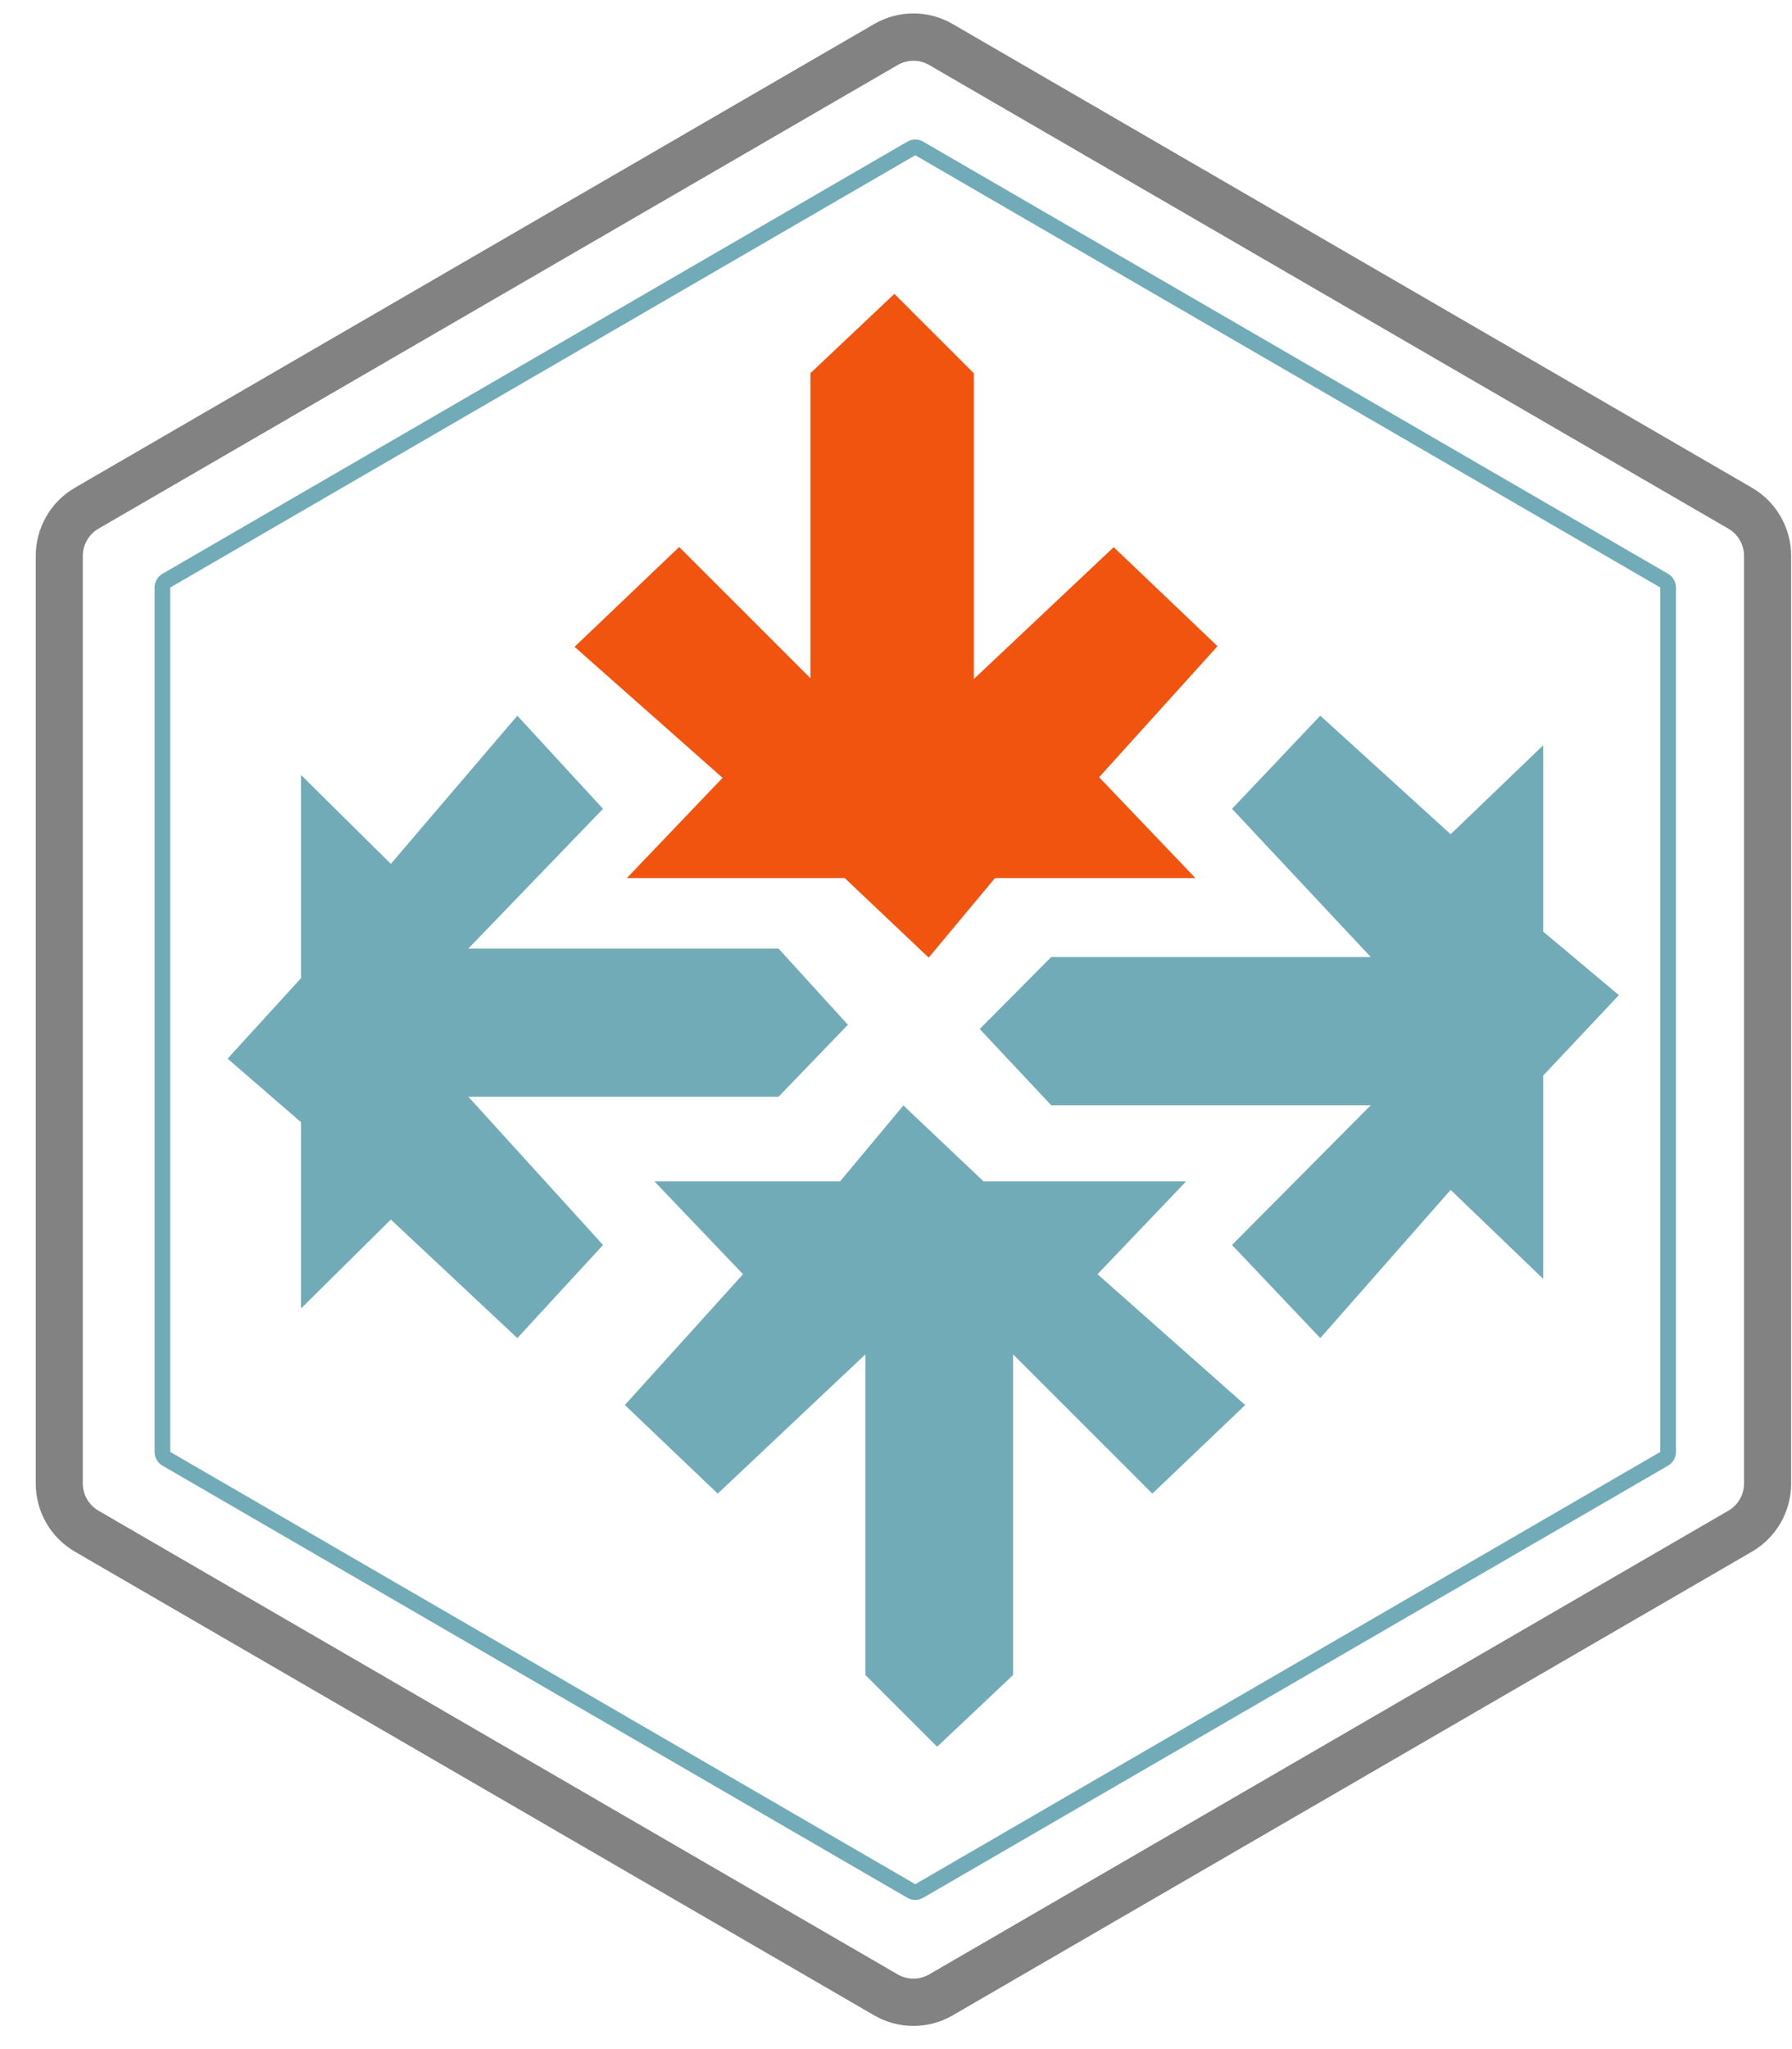 <svg width="49" height="56" viewBox="0 0 49 56" fill="none" xmlns="http://www.w3.org/2000/svg">
<path d="M24.455 8.332L22.378 10.292V19.055L18.57 15.25L16.031 17.672L20.07 21.246L17.647 23.783H23.186L25.378 25.858L27.109 23.783H32.186L29.763 21.246L32.994 17.672L30.455 15.25L26.417 19.055V10.292L24.455 8.332Z" fill="#F0540F"/>
<path fill-rule="evenodd" clip-rule="evenodd" d="M24.456 8.031L26.629 10.202V18.557L30.453 14.953L33.291 17.66L30.054 21.241L32.687 23.997H27.206L25.394 26.171L23.098 23.997H17.141L19.758 21.258L15.711 17.677L18.571 14.949L22.161 18.536V10.198L24.456 8.031ZM22.59 10.384V19.573L18.564 15.55L16.346 17.665L20.377 21.232L18.147 23.566H23.268L25.357 25.544L27.006 23.566H31.68L29.467 21.249L32.691 17.682L30.452 15.546L26.2 19.552V10.381L24.448 8.631L22.59 10.384Z" fill="#F0540F"/>
<path d="M26.789 28.122L28.744 30.205H37.482L33.688 34.024L36.102 36.569L39.666 32.519L42.196 34.949V29.395L44.266 27.196L42.196 25.46V20.369L39.666 22.799L36.102 19.559L33.688 22.104L37.482 26.155H28.744L26.789 28.122Z" fill="#71ABB8"/>
<path d="M25.625 47.737L27.702 45.777V37.014L31.51 40.819L34.048 38.398L30.01 34.823L32.433 32.286H26.894L24.702 30.211L22.971 32.286H17.894L20.317 34.823L17.086 38.398L19.625 40.819L23.663 37.014V45.777L25.625 47.737Z" fill="#71ABB8"/>
<path d="M23.185 28.006L21.288 25.923H12.807L16.489 22.104L14.146 19.559L10.687 23.609L8.231 21.179V26.733L6.223 28.932L8.231 30.668V35.76L10.687 33.329L14.146 36.569L16.489 34.024L12.807 29.973H21.288L23.185 28.006Z" fill="#71ABB8"/>
<path fill-rule="evenodd" clip-rule="evenodd" d="M47.26 14.448L25.406 1.776C25.14 1.622 24.813 1.622 24.547 1.776L2.693 14.448C2.427 14.602 2.264 14.887 2.264 15.195V40.54C2.264 40.848 2.427 41.132 2.693 41.286L24.547 53.959C24.813 54.113 25.14 54.113 25.406 53.959L47.26 41.286C47.526 41.132 47.689 40.848 47.689 40.54V15.195C47.689 14.887 47.526 14.602 47.26 14.448ZM26.049 0.656C25.386 0.271 24.568 0.271 23.904 0.656L2.049 13.329C1.385 13.713 0.977 14.425 0.977 15.195V40.54C0.977 41.31 1.385 42.021 2.049 42.406L23.904 55.078C24.568 55.463 25.386 55.463 26.049 55.078L47.904 42.406C48.568 42.021 48.977 41.31 48.977 40.54V15.195C48.977 14.425 48.568 13.713 47.904 13.329L26.049 0.656Z" fill="#828282"/>
<path fill-rule="evenodd" clip-rule="evenodd" d="M45.398 16.056L25.027 4.243L4.656 16.056L4.656 39.68L25.027 51.493L45.398 39.68V16.056ZM25.241 3.87C25.108 3.793 24.945 3.793 24.812 3.87L4.441 15.682C4.308 15.759 4.227 15.902 4.227 16.056V39.68C4.227 39.834 4.308 39.977 4.441 40.054L24.812 51.866C24.945 51.943 25.108 51.943 25.241 51.866L45.612 40.054C45.745 39.977 45.827 39.834 45.827 39.68V16.056C45.827 15.902 45.745 15.759 45.612 15.682L25.241 3.87Z" fill="#71ABB8"/>
</svg>
